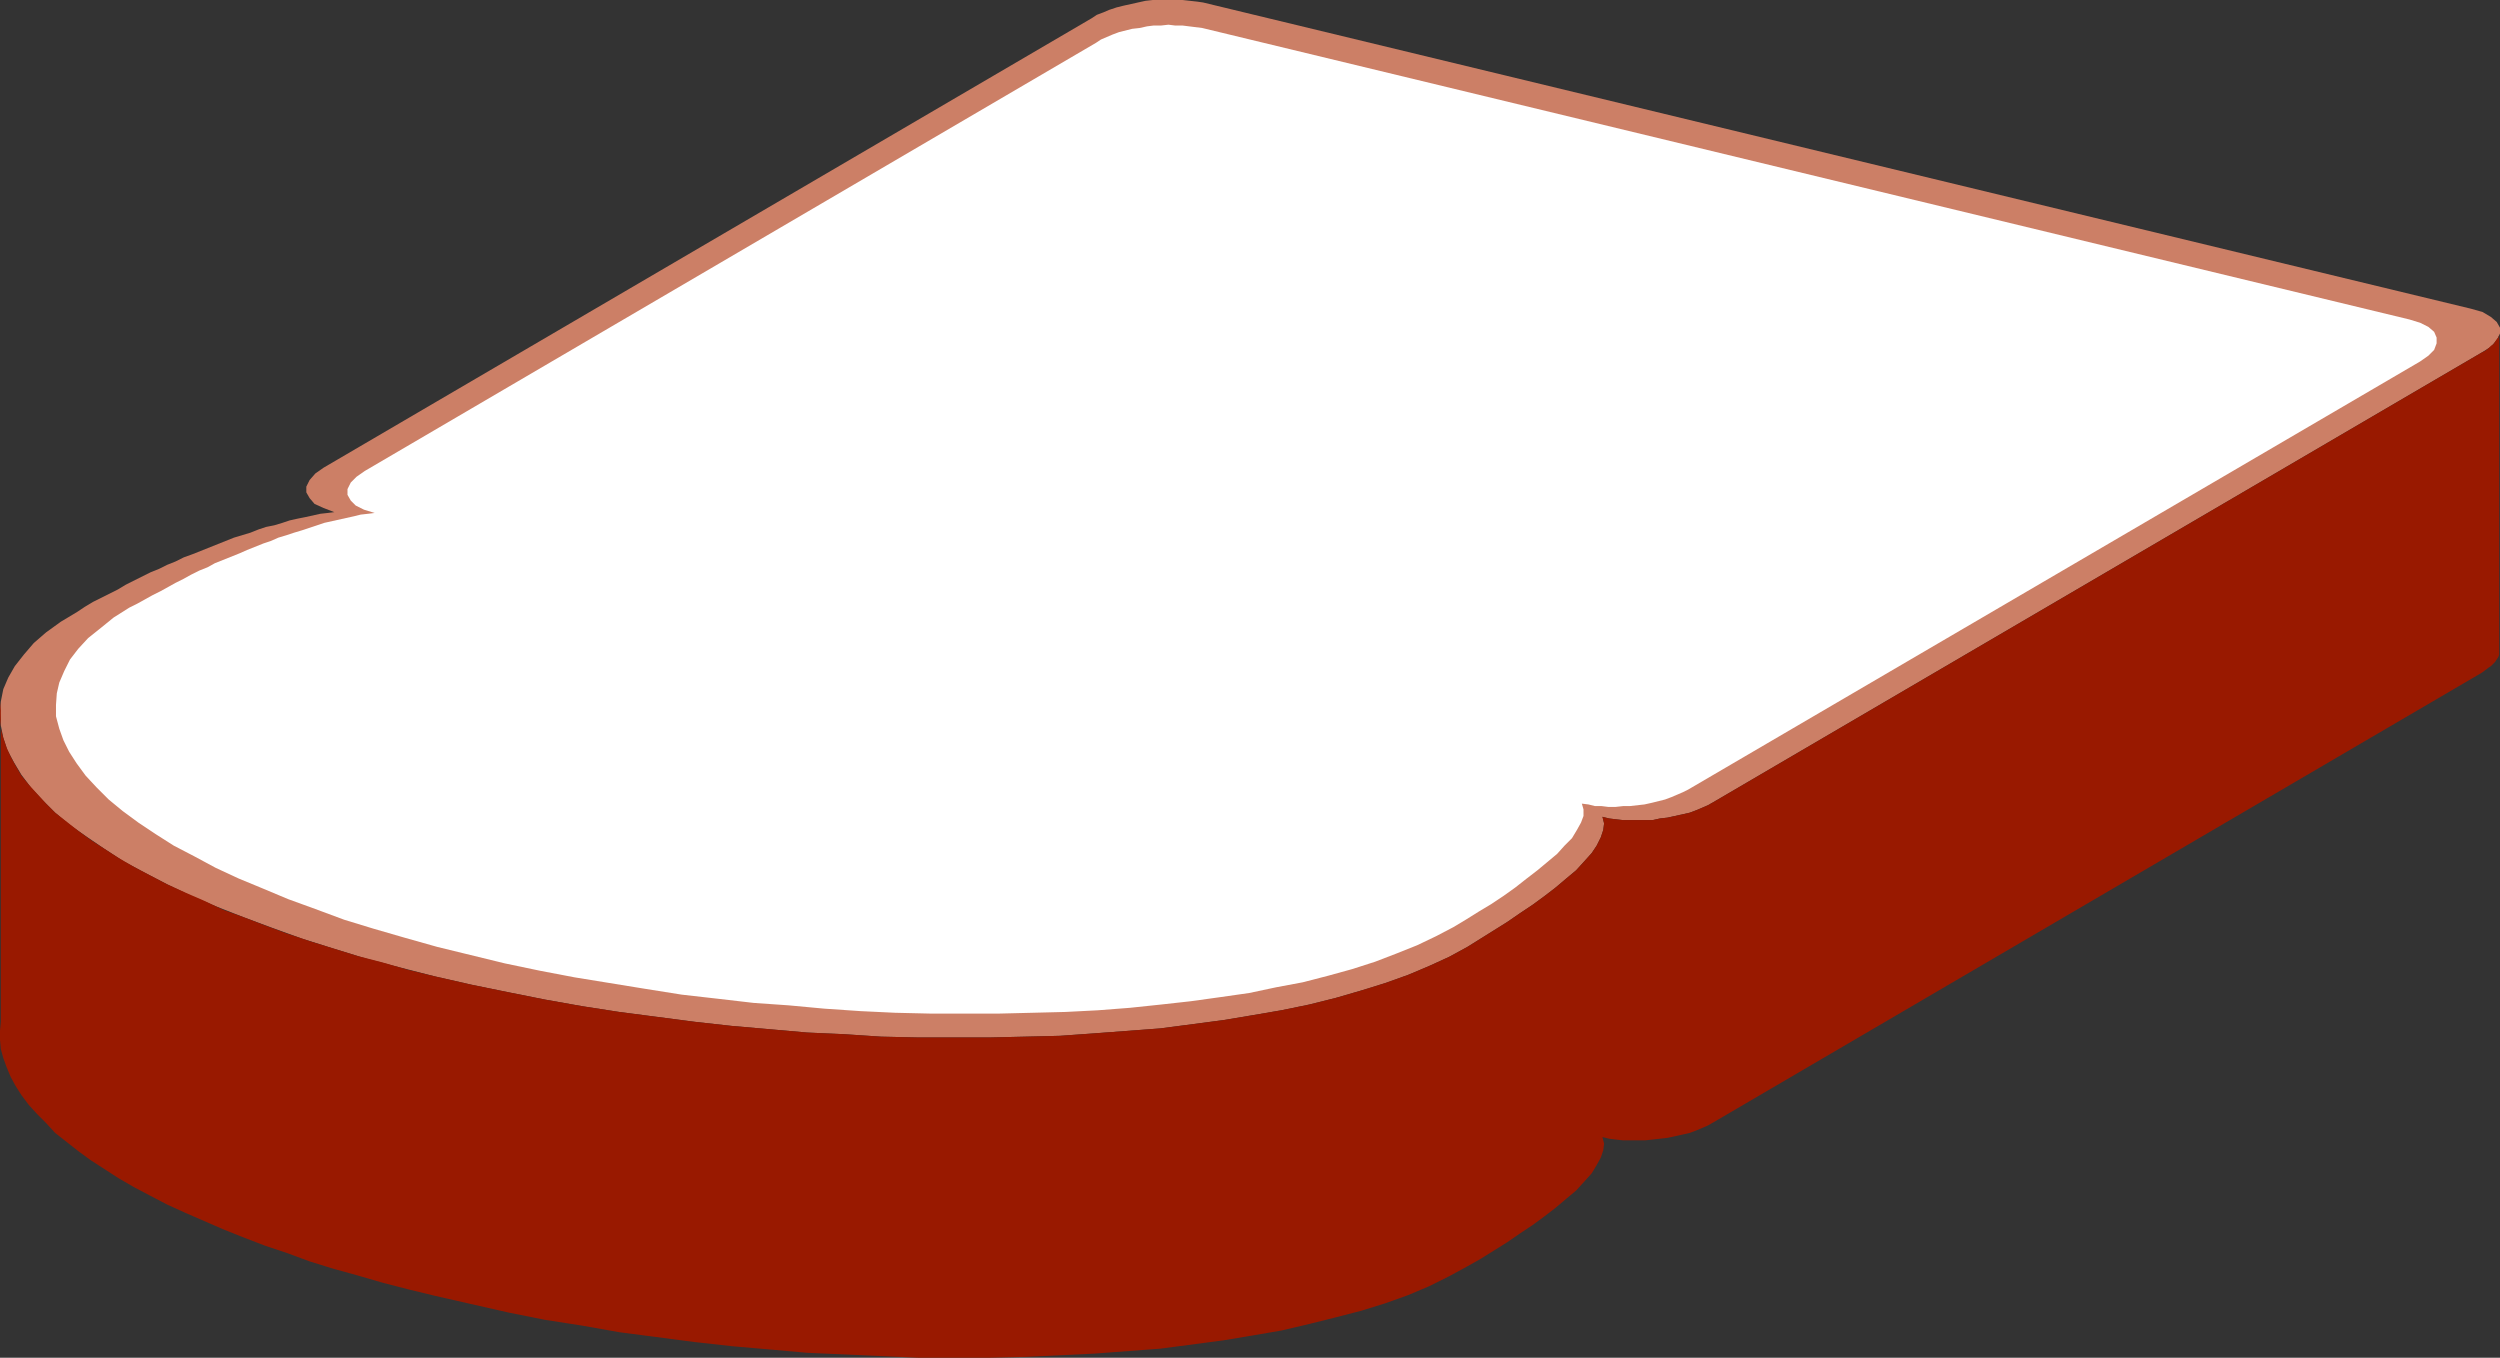<?xml version="1.0" encoding="UTF-8" standalone="no"?>
<svg
   version="1.0"
   width="129.809mm"
   height="70.5mm"
   id="svg3"
   sodipodi:docname="Bread - Slice 1.wmf"
   xmlns:inkscape="http://www.inkscape.org/namespaces/inkscape"
   xmlns:sodipodi="http://sodipodi.sourceforge.net/DTD/sodipodi-0.dtd"
   xmlns="http://www.w3.org/2000/svg"
   xmlns:svg="http://www.w3.org/2000/svg">
  <rect width="100%" height="100%" fill="#333333" stroke="none"/>
  <sodipodi:namedview
     id="namedview3"
     pagecolor="#ffffff"
     bordercolor="#000000"
     borderopacity="0.25"
     inkscape:showpageshadow="2"
     inkscape:pageopacity="0.0"
     inkscape:pagecheckerboard="0"
     inkscape:deskcolor="#d1d1d1"
     inkscape:document-units="mm" />
  <defs
     id="defs1">
    <pattern
       id="WMFhbasepattern"
       patternUnits="userSpaceOnUse"
       width="6"
       height="6"
       x="0"
       y="0" />
  </defs>
  <path
     style="fill:#cc7f66;fill-opacity:1;fill-rule:evenodd;stroke:none"
     d="m 65.61,100.507 -2.101,-0.808 -1.778,-0.808 -0.97,-1.131 -0.646,-1.131 v -1.131 l 0.646,-1.293 1.131,-1.293 1.616,-1.131 150.773,-88.226 0.97,-0.646 1.293,-0.485 1.131,-0.485 1.454,-0.485 1.293,-0.323 1.454,-0.323 1.454,-0.323 1.454,-0.323 L 226.24,0 h 1.454 1.616 1.293 1.454 l 1.454,0.162 1.454,0.162 1.131,0.162 248.864,60.11 2.262,0.646 1.616,0.97 1.131,0.97 0.646,1.131 v 1.131 l -0.646,1.293 -1.131,1.293 -1.778,1.131 -150.773,88.226 -1.131,0.646 -1.131,0.485 -1.131,0.485 -1.293,0.485 -1.454,0.323 -1.454,0.323 -1.454,0.323 -1.454,0.162 -1.454,0.323 h -1.454 -1.616 -1.454 -1.293 l -1.454,-0.162 -1.293,-0.162 -1.293,-0.323 0.323,1.293 -0.162,1.293 -0.485,1.454 -0.808,1.616 -0.97,1.454 -1.454,1.616 -1.616,1.777 -1.939,1.616 -2.101,1.777 -2.101,1.616 -2.424,1.777 -2.424,1.616 -2.586,1.777 -2.586,1.616 -2.586,1.616 -2.586,1.616 -3.555,1.939 -3.878,1.777 -4.202,1.777 -4.525,1.616 -4.686,1.454 -5.01,1.454 -5.171,1.293 -5.494,1.131 -5.656,0.97 -5.818,0.97 -6.141,0.808 -6.141,0.808 -6.464,0.485 -6.464,0.485 -6.787,0.485 -6.787,0.162 -6.949,0.162 h -6.949 -7.11 l -7.272,-0.162 -7.272,-0.485 -7.272,-0.323 -7.272,-0.646 -7.434,-0.646 -7.272,-0.808 -7.434,-0.97 -7.434,-0.97 -7.272,-1.131 -7.272,-1.293 -7.272,-1.454 -7.11,-1.454 -7.11,-1.616 -6.949,-1.777 -6.787,-1.777 -6.302,-1.939 -6.141,-1.939 -5.818,-2.101 -5.656,-2.101 -5.333,-2.101 -5.01,-2.101 -4.686,-2.262 -4.363,-2.262 -4.202,-2.262 -3.717,-2.424 -3.555,-2.424 -3.232,-2.262 -2.909,-2.424 L 8.403,157.062 6.141,154.638 4.202,152.053 2.747,149.629 1.454,147.205 0.646,144.781 0.162,142.357 0,139.934 l 0.162,-2.262 0.485,-2.424 0.97,-2.262 1.293,-2.262 1.778,-2.262 1.939,-2.262 2.424,-2.101 2.909,-2.101 3.232,-1.939 1.454,-0.97 1.616,-0.97 1.616,-0.808 1.616,-0.808 1.616,-0.808 1.616,-0.97 1.616,-0.808 1.616,-0.808 1.616,-0.808 1.616,-0.646 1.616,-0.808 1.616,-0.646 1.616,-0.808 1.778,-0.646 1.616,-0.646 1.616,-0.646 1.616,-0.646 1.616,-0.646 1.616,-0.646 1.616,-0.485 1.616,-0.485 1.616,-0.646 1.454,-0.485 1.616,-0.323 1.616,-0.485 1.454,-0.485 1.454,-0.323 1.616,-0.323 1.454,-0.323 1.454,-0.323 1.454,-0.162 z"
     id="path1" />
  <path
     style="fill:#ffffff;fill-opacity:1;fill-rule:evenodd;stroke:none"
     d="m 73.528,100.668 -2.101,-0.646 -1.616,-0.808 -0.97,-0.97 -0.646,-1.131 v -1.131 l 0.646,-1.293 1.131,-1.131 1.616,-1.131 143.501,-84.025 0.97,-0.646 1.131,-0.485 1.131,-0.485 1.293,-0.485 1.293,-0.323 1.293,-0.323 1.454,-0.162 1.454,-0.323 1.293,-0.162 h 1.454 l 1.454,-0.162 1.293,0.162 h 1.454 l 1.293,0.162 1.293,0.162 1.293,0.162 236.905,57.201 2.101,0.646 1.616,0.808 1.131,0.97 0.485,1.131 v 1.131 l -0.485,1.293 -1.131,1.131 -1.616,1.131 -143.662,84.025 -0.97,0.485 -1.131,0.485 -1.131,0.485 -1.293,0.485 -1.293,0.323 -1.293,0.323 -1.454,0.323 -1.454,0.162 -1.454,0.162 h -1.293 l -1.454,0.162 h -1.454 l -1.293,-0.162 h -1.293 l -1.293,-0.323 -1.293,-0.162 0.323,1.131 v 1.293 l -0.485,1.293 -0.808,1.454 -0.97,1.616 -1.454,1.454 -1.454,1.616 -1.939,1.616 -1.939,1.616 -2.101,1.616 -2.262,1.777 -2.262,1.616 -2.424,1.616 -2.424,1.454 -2.586,1.616 -2.424,1.454 -3.394,1.777 -3.717,1.777 -4.04,1.616 -4.202,1.616 -4.525,1.454 -4.686,1.293 -5.01,1.293 -5.171,0.97 -5.333,1.131 -5.656,0.808 -5.818,0.808 -5.818,0.646 -6.141,0.646 -6.302,0.485 -6.302,0.323 -6.464,0.162 -6.626,0.162 h -6.787 -6.626 l -6.949,-0.162 -6.787,-0.323 -7.11,-0.485 -6.949,-0.646 -6.949,-0.485 -6.949,-0.808 -7.11,-0.808 -7.11,-1.131 -6.949,-1.131 -6.949,-1.131 -6.787,-1.293 -6.949,-1.454 -6.626,-1.616 -6.626,-1.616 -6.302,-1.777 -6.141,-1.777 -5.818,-1.777 -5.656,-2.101 -5.333,-1.939 -5.01,-2.101 -4.686,-1.939 -4.525,-2.101 -4.202,-2.262 -4.04,-2.101 -3.555,-2.262 -3.394,-2.262 -3.07,-2.262 -2.747,-2.262 -2.424,-2.424 -2.101,-2.262 -1.778,-2.424 -1.454,-2.262 -1.131,-2.262 -0.808,-2.262 -0.646,-2.424 v -2.262 l 0.162,-2.262 0.485,-2.101 0.97,-2.262 1.131,-2.262 1.616,-2.101 1.939,-2.101 2.424,-1.939 2.586,-2.101 3.07,-1.939 1.616,-0.808 1.454,-0.808 1.454,-0.808 1.616,-0.808 1.454,-0.808 1.454,-0.808 1.616,-0.808 1.454,-0.808 1.616,-0.808 1.616,-0.646 1.454,-0.808 1.616,-0.646 1.616,-0.646 1.616,-0.646 1.454,-0.646 1.616,-0.646 1.616,-0.646 1.454,-0.485 1.454,-0.646 1.616,-0.485 1.454,-0.485 1.616,-0.485 1.454,-0.485 1.454,-0.485 1.454,-0.485 1.454,-0.323 1.454,-0.323 1.454,-0.323 1.454,-0.323 1.293,-0.323 1.454,-0.162 z"
     id="path2" />
  <path
     style="fill:#991900;fill-opacity:1;fill-rule:evenodd;stroke:none"
     d="M 0.162,200.528 0,202.306 v 1.777 l 0.162,1.777 0.485,1.777 0.646,1.777 0.808,1.939 0.97,1.777 1.131,1.777 1.454,1.939 1.616,1.777 1.778,1.777 1.778,1.939 2.262,1.777 2.262,1.777 2.424,1.777 2.747,1.777 2.747,1.777 3.07,1.777 3.07,1.616 3.394,1.777 3.555,1.616 3.717,1.616 3.717,1.616 4.04,1.616 4.202,1.616 4.363,1.454 4.363,1.616 4.686,1.454 4.686,1.293 5.01,1.454 5.01,1.293 5.333,1.293 7.11,1.616 7.11,1.616 7.272,1.454 7.272,1.131 7.272,1.293 7.434,0.97 7.434,0.97 7.272,0.808 7.434,0.646 7.272,0.646 7.272,0.323 7.272,0.323 7.272,0.323 h 7.11 6.949 l 6.949,-0.162 6.787,-0.323 6.787,-0.323 6.464,-0.485 6.464,-0.485 6.141,-0.808 6.141,-0.808 5.818,-0.97 5.656,-0.97 5.494,-1.293 5.171,-1.293 5.01,-1.293 4.686,-1.454 4.525,-1.616 4.202,-1.777 3.878,-1.939 3.555,-1.939 2.586,-1.454 2.586,-1.616 2.586,-1.616 2.586,-1.777 2.424,-1.616 2.424,-1.777 2.101,-1.616 2.101,-1.777 1.939,-1.616 1.616,-1.777 1.454,-1.616 0.97,-1.616 0.808,-1.454 0.485,-1.454 0.162,-1.293 -0.323,-1.293 1.293,0.323 1.293,0.162 1.454,0.162 h 1.293 1.454 1.616 l 1.454,-0.162 1.454,-0.162 1.454,-0.162 1.454,-0.323 1.454,-0.323 1.454,-0.323 1.293,-0.485 1.131,-0.485 1.131,-0.485 1.131,-0.646 150.773,-88.226 0.646,-0.485 0.646,-0.485 0.485,-0.323 0.485,-0.485 0.323,-0.323 0.323,-0.485 0.323,-0.485 0.162,-0.485 V 65.766 l -0.162,0.485 -0.323,0.323 -0.323,0.485 -0.323,0.485 -0.485,0.323 -0.485,0.485 -0.646,0.485 -0.646,0.323 -150.773,88.226 -1.131,0.646 -1.131,0.485 -1.131,0.485 -1.293,0.485 -1.454,0.323 -1.454,0.323 -1.454,0.323 -1.454,0.162 -1.454,0.323 h -1.454 -1.616 -1.454 -1.293 l -1.454,-0.162 -1.293,-0.162 -1.293,-0.323 0.323,1.293 -0.162,1.293 -0.485,1.454 -0.808,1.616 -0.97,1.454 -1.454,1.616 -1.616,1.777 -1.939,1.616 -2.101,1.777 -2.101,1.616 -2.424,1.777 -2.424,1.616 -2.586,1.777 -2.586,1.616 -2.586,1.616 -2.586,1.616 -3.555,1.939 -3.878,1.777 -4.202,1.777 -4.525,1.616 -4.686,1.454 -5.01,1.454 -5.171,1.293 -5.494,1.131 -5.656,0.97 -5.818,0.97 -6.141,0.808 -6.141,0.808 -6.464,0.485 -6.464,0.485 -6.787,0.485 -6.787,0.162 -6.949,0.162 h -6.949 -7.11 l -7.272,-0.162 -7.272,-0.485 -7.272,-0.323 -7.272,-0.646 -7.434,-0.646 -7.272,-0.808 -7.434,-0.97 -7.434,-0.97 -7.272,-1.131 -7.272,-1.293 -7.272,-1.454 -7.11,-1.454 -7.11,-1.616 -5.333,-1.293 -5.01,-1.454 -5.01,-1.293 -4.686,-1.454 -4.686,-1.454 -4.363,-1.454 -4.363,-1.616 -4.202,-1.616 -4.04,-1.454 -3.717,-1.777 -3.717,-1.616 -3.555,-1.616 -3.394,-1.777 -3.07,-1.616 -3.07,-1.777 -2.747,-1.777 -2.747,-1.777 -2.424,-1.777 -2.262,-1.777 -2.262,-1.777 -1.778,-1.777 -1.778,-1.939 L 5.656,153.992 4.202,152.214 3.07,150.275 2.101,148.498 1.293,146.72 0.646,144.781 0.162,143.004 0,141.226 v -1.777 l 0.162,-1.777 z"
     id="path3" />
</svg>
